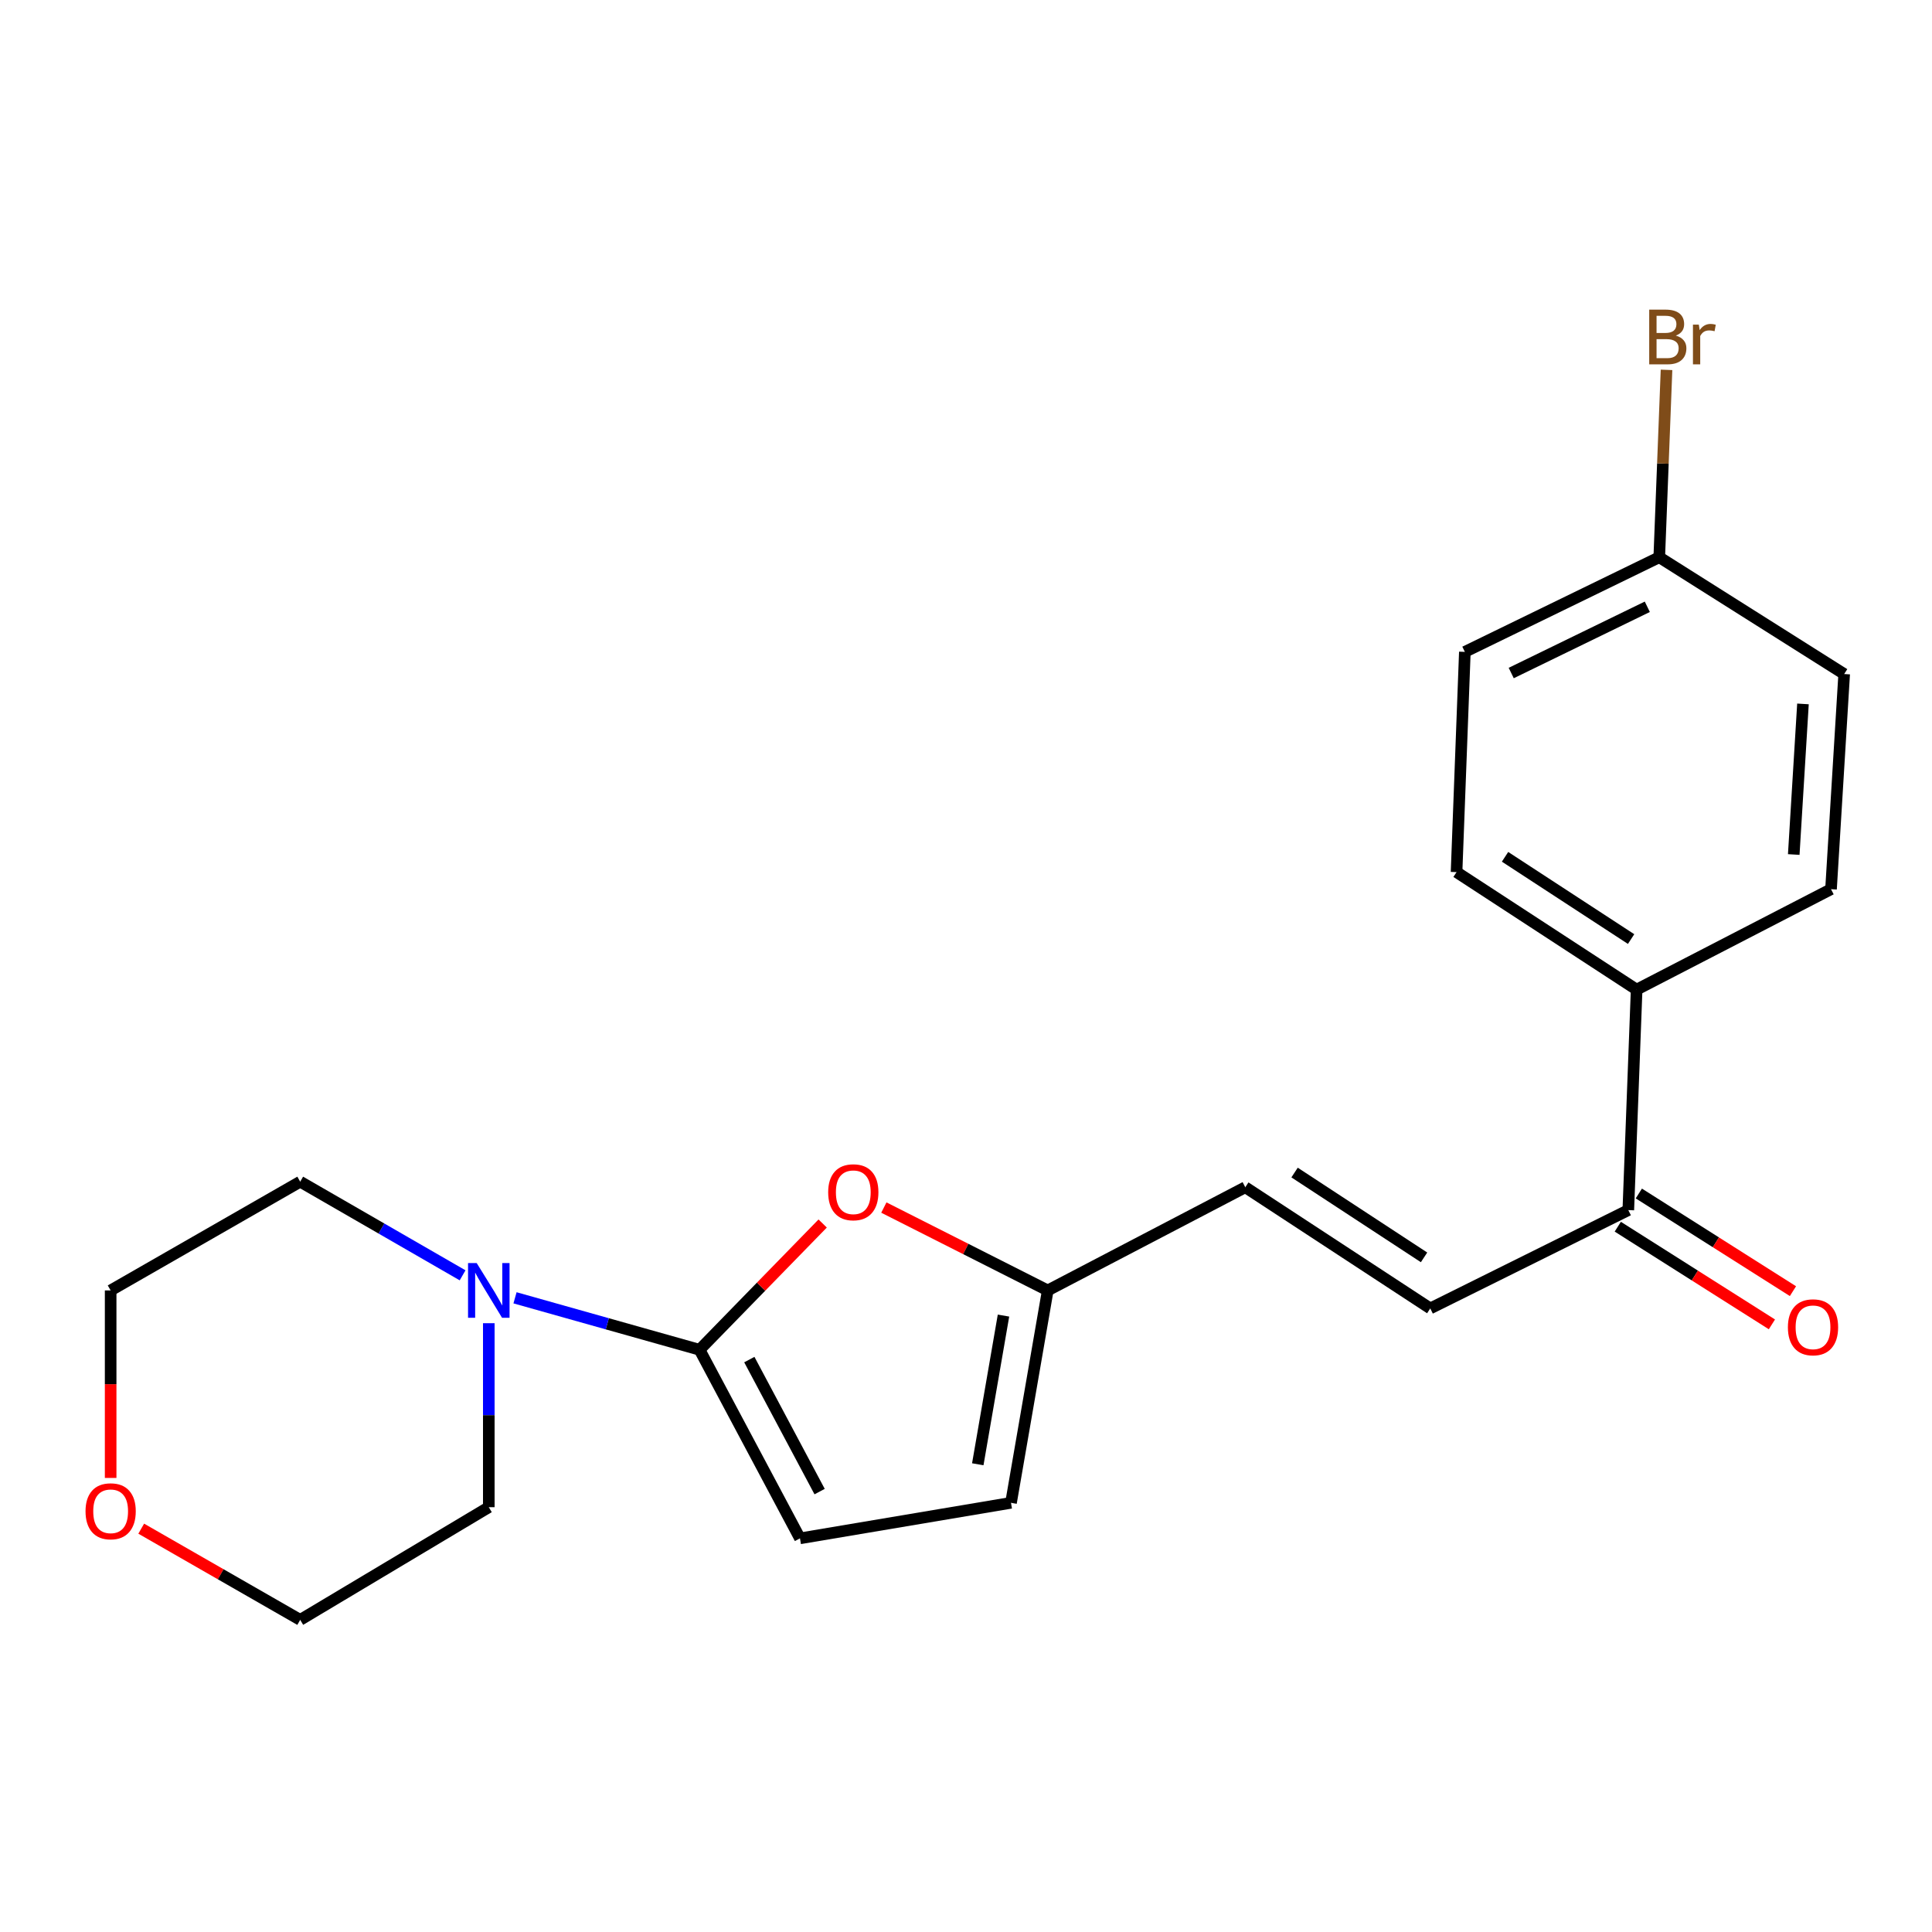 <?xml version='1.0' encoding='iso-8859-1'?>
<svg version='1.1' baseProfile='full'
              xmlns='http://www.w3.org/2000/svg'
                      xmlns:rdkit='http://www.rdkit.org/xml'
                      xmlns:xlink='http://www.w3.org/1999/xlink'
                  xml:space='preserve'
width='1000px' height='1000px' viewBox='0 0 1000 1000'>
<!-- END OF HEADER -->
<rect style='opacity:1.0;fill:#FFFFFF;stroke:none' width='1000' height='1000' x='0' y='0'> </rect>
<path class='bond-0' d='M 362.09,698.637 L 393.952,665.961' style='fill:none;fill-rule:evenodd;stroke:#000000;stroke-width:6px;stroke-linecap:butt;stroke-linejoin:miter;stroke-opacity:1' />
<path class='bond-0' d='M 393.952,665.961 L 425.814,633.284' style='fill:none;fill-rule:evenodd;stroke:#FF0000;stroke-width:6px;stroke-linecap:butt;stroke-linejoin:miter;stroke-opacity:1' />
<path class='bond-1' d='M 362.09,698.637 L 314.332,685.191' style='fill:none;fill-rule:evenodd;stroke:#000000;stroke-width:6px;stroke-linecap:butt;stroke-linejoin:miter;stroke-opacity:1' />
<path class='bond-1' d='M 314.332,685.191 L 266.573,671.744' style='fill:none;fill-rule:evenodd;stroke:#0000FF;stroke-width:6px;stroke-linecap:butt;stroke-linejoin:miter;stroke-opacity:1' />
<path class='bond-2' d='M 362.09,698.637 L 414.069,796.253' style='fill:none;fill-rule:evenodd;stroke:#000000;stroke-width:6px;stroke-linecap:butt;stroke-linejoin:miter;stroke-opacity:1' />
<path class='bond-2' d='M 387.848,703.716 L 424.233,772.047' style='fill:none;fill-rule:evenodd;stroke:#000000;stroke-width:6px;stroke-linecap:butt;stroke-linejoin:miter;stroke-opacity:1' />
<path class='bond-3' d='M 457.483,625.028 L 499.896,646.476' style='fill:none;fill-rule:evenodd;stroke:#FF0000;stroke-width:6px;stroke-linecap:butt;stroke-linejoin:miter;stroke-opacity:1' />
<path class='bond-3' d='M 499.896,646.476 L 542.309,667.923' style='fill:none;fill-rule:evenodd;stroke:#000000;stroke-width:6px;stroke-linecap:butt;stroke-linejoin:miter;stroke-opacity:1' />
<path class='bond-17' d='M 239.443,660.106 L 197.413,635.871' style='fill:none;fill-rule:evenodd;stroke:#0000FF;stroke-width:6px;stroke-linecap:butt;stroke-linejoin:miter;stroke-opacity:1' />
<path class='bond-17' d='M 197.413,635.871 L 155.384,611.637' style='fill:none;fill-rule:evenodd;stroke:#000000;stroke-width:6px;stroke-linecap:butt;stroke-linejoin:miter;stroke-opacity:1' />
<path class='bond-18' d='M 253,684.888 L 253,732.505' style='fill:none;fill-rule:evenodd;stroke:#0000FF;stroke-width:6px;stroke-linecap:butt;stroke-linejoin:miter;stroke-opacity:1' />
<path class='bond-18' d='M 253,732.505 L 253,780.121' style='fill:none;fill-rule:evenodd;stroke:#000000;stroke-width:6px;stroke-linecap:butt;stroke-linejoin:miter;stroke-opacity:1' />
<path class='bond-6' d='M 414.069,796.253 L 523.295,777.861' style='fill:none;fill-rule:evenodd;stroke:#000000;stroke-width:6px;stroke-linecap:butt;stroke-linejoin:miter;stroke-opacity:1' />
<path class='bond-5' d='M 542.309,667.923 L 644.56,614.519' style='fill:none;fill-rule:evenodd;stroke:#000000;stroke-width:6px;stroke-linecap:butt;stroke-linejoin:miter;stroke-opacity:1' />
<path class='bond-21' d='M 542.309,667.923 L 523.295,777.861' style='fill:none;fill-rule:evenodd;stroke:#000000;stroke-width:6px;stroke-linecap:butt;stroke-linejoin:miter;stroke-opacity:1' />
<path class='bond-21' d='M 519.406,680.945 L 506.096,757.902' style='fill:none;fill-rule:evenodd;stroke:#000000;stroke-width:6px;stroke-linecap:butt;stroke-linejoin:miter;stroke-opacity:1' />
<path class='bond-4' d='M 740.299,677.238 L 644.56,614.519' style='fill:none;fill-rule:evenodd;stroke:#000000;stroke-width:6px;stroke-linecap:butt;stroke-linejoin:miter;stroke-opacity:1' />
<path class='bond-4' d='M 737.089,650.809 L 670.071,606.906' style='fill:none;fill-rule:evenodd;stroke:#000000;stroke-width:6px;stroke-linecap:butt;stroke-linejoin:miter;stroke-opacity:1' />
<path class='bond-7' d='M 740.299,677.238 L 842.81,626.344' style='fill:none;fill-rule:evenodd;stroke:#000000;stroke-width:6px;stroke-linecap:butt;stroke-linejoin:miter;stroke-opacity:1' />
<path class='bond-8' d='M 842.81,626.344 L 847.117,512.223' style='fill:none;fill-rule:evenodd;stroke:#000000;stroke-width:6px;stroke-linecap:butt;stroke-linejoin:miter;stroke-opacity:1' />
<path class='bond-9' d='M 837.364,634.938 L 877.251,660.213' style='fill:none;fill-rule:evenodd;stroke:#000000;stroke-width:6px;stroke-linecap:butt;stroke-linejoin:miter;stroke-opacity:1' />
<path class='bond-9' d='M 877.251,660.213 L 917.138,685.489' style='fill:none;fill-rule:evenodd;stroke:#FF0000;stroke-width:6px;stroke-linecap:butt;stroke-linejoin:miter;stroke-opacity:1' />
<path class='bond-9' d='M 848.256,617.75 L 888.143,643.025' style='fill:none;fill-rule:evenodd;stroke:#000000;stroke-width:6px;stroke-linecap:butt;stroke-linejoin:miter;stroke-opacity:1' />
<path class='bond-9' d='M 888.143,643.025 L 928.03,668.301' style='fill:none;fill-rule:evenodd;stroke:#FF0000;stroke-width:6px;stroke-linecap:butt;stroke-linejoin:miter;stroke-opacity:1' />
<path class='bond-11' d='M 847.117,512.223 L 753.91,451.404' style='fill:none;fill-rule:evenodd;stroke:#000000;stroke-width:6px;stroke-linecap:butt;stroke-linejoin:miter;stroke-opacity:1' />
<path class='bond-11' d='M 844.256,486.059 L 779.011,443.486' style='fill:none;fill-rule:evenodd;stroke:#000000;stroke-width:6px;stroke-linecap:butt;stroke-linejoin:miter;stroke-opacity:1' />
<path class='bond-12' d='M 847.117,512.223 L 947.729,460.244' style='fill:none;fill-rule:evenodd;stroke:#000000;stroke-width:6px;stroke-linecap:butt;stroke-linejoin:miter;stroke-opacity:1' />
<path class='bond-10' d='M 73.099,791.236 L 114.241,814.839' style='fill:none;fill-rule:evenodd;stroke:#FF0000;stroke-width:6px;stroke-linecap:butt;stroke-linejoin:miter;stroke-opacity:1' />
<path class='bond-10' d='M 114.241,814.839 L 155.384,838.442' style='fill:none;fill-rule:evenodd;stroke:#000000;stroke-width:6px;stroke-linecap:butt;stroke-linejoin:miter;stroke-opacity:1' />
<path class='bond-22' d='M 57.271,764.98 L 57.271,716.452' style='fill:none;fill-rule:evenodd;stroke:#FF0000;stroke-width:6px;stroke-linecap:butt;stroke-linejoin:miter;stroke-opacity:1' />
<path class='bond-22' d='M 57.271,716.452 L 57.271,667.923' style='fill:none;fill-rule:evenodd;stroke:#000000;stroke-width:6px;stroke-linecap:butt;stroke-linejoin:miter;stroke-opacity:1' />
<path class='bond-14' d='M 753.91,451.404 L 758.206,337.408' style='fill:none;fill-rule:evenodd;stroke:#000000;stroke-width:6px;stroke-linecap:butt;stroke-linejoin:miter;stroke-opacity:1' />
<path class='bond-15' d='M 947.729,460.244 L 954.545,348.882' style='fill:none;fill-rule:evenodd;stroke:#000000;stroke-width:6px;stroke-linecap:butt;stroke-linejoin:miter;stroke-opacity:1' />
<path class='bond-15' d='M 928.441,442.297 L 933.213,364.343' style='fill:none;fill-rule:evenodd;stroke:#000000;stroke-width:6px;stroke-linecap:butt;stroke-linejoin:miter;stroke-opacity:1' />
<path class='bond-13' d='M 858.829,288.425 L 954.545,348.882' style='fill:none;fill-rule:evenodd;stroke:#000000;stroke-width:6px;stroke-linecap:butt;stroke-linejoin:miter;stroke-opacity:1' />
<path class='bond-16' d='M 858.829,288.425 L 860.709,239.932' style='fill:none;fill-rule:evenodd;stroke:#000000;stroke-width:6px;stroke-linecap:butt;stroke-linejoin:miter;stroke-opacity:1' />
<path class='bond-16' d='M 860.709,239.932 L 862.589,191.44' style='fill:none;fill-rule:evenodd;stroke:#7F4C19;stroke-width:6px;stroke-linecap:butt;stroke-linejoin:miter;stroke-opacity:1' />
<path class='bond-23' d='M 858.829,288.425 L 758.206,337.408' style='fill:none;fill-rule:evenodd;stroke:#000000;stroke-width:6px;stroke-linecap:butt;stroke-linejoin:miter;stroke-opacity:1' />
<path class='bond-23' d='M 852.642,314.068 L 782.206,348.356' style='fill:none;fill-rule:evenodd;stroke:#000000;stroke-width:6px;stroke-linecap:butt;stroke-linejoin:miter;stroke-opacity:1' />
<path class='bond-19' d='M 155.384,611.637 L 57.271,667.923' style='fill:none;fill-rule:evenodd;stroke:#000000;stroke-width:6px;stroke-linecap:butt;stroke-linejoin:miter;stroke-opacity:1' />
<path class='bond-20' d='M 253,780.121 L 155.384,838.442' style='fill:none;fill-rule:evenodd;stroke:#000000;stroke-width:6px;stroke-linecap:butt;stroke-linejoin:miter;stroke-opacity:1' />
<path  class='atom-1' d='M 428.664 617.109
Q 428.664 610.309, 432.024 606.509
Q 435.384 602.709, 441.664 602.709
Q 447.944 602.709, 451.304 606.509
Q 454.664 610.309, 454.664 617.109
Q 454.664 623.989, 451.264 627.909
Q 447.864 631.789, 441.664 631.789
Q 435.424 631.789, 432.024 627.909
Q 428.664 624.029, 428.664 617.109
M 441.664 628.589
Q 445.984 628.589, 448.304 625.709
Q 450.664 622.789, 450.664 617.109
Q 450.664 611.549, 448.304 608.749
Q 445.984 605.909, 441.664 605.909
Q 437.344 605.909, 434.984 608.709
Q 432.664 611.509, 432.664 617.109
Q 432.664 622.829, 434.984 625.709
Q 437.344 628.589, 441.664 628.589
' fill='#FF0000'/>
<path  class='atom-2' d='M 246.74 653.763
L 256.02 668.763
Q 256.94 670.243, 258.42 672.923
Q 259.9 675.603, 259.98 675.763
L 259.98 653.763
L 263.74 653.763
L 263.74 682.083
L 259.86 682.083
L 249.9 665.683
Q 248.74 663.763, 247.5 661.563
Q 246.3 659.363, 245.94 658.683
L 245.94 682.083
L 242.26 682.083
L 242.26 653.763
L 246.74 653.763
' fill='#0000FF'/>
<path  class='atom-10' d='M 925.414 687.006
Q 925.414 680.206, 928.774 676.406
Q 932.134 672.606, 938.414 672.606
Q 944.694 672.606, 948.054 676.406
Q 951.414 680.206, 951.414 687.006
Q 951.414 693.886, 948.014 697.806
Q 944.614 701.686, 938.414 701.686
Q 932.174 701.686, 928.774 697.806
Q 925.414 693.926, 925.414 687.006
M 938.414 698.486
Q 942.734 698.486, 945.054 695.606
Q 947.414 692.686, 947.414 687.006
Q 947.414 681.446, 945.054 678.646
Q 942.734 675.806, 938.414 675.806
Q 934.094 675.806, 931.734 678.606
Q 929.414 681.406, 929.414 687.006
Q 929.414 692.726, 931.734 695.606
Q 934.094 698.486, 938.414 698.486
' fill='#FF0000'/>
<path  class='atom-11' d='M 44.271 782.236
Q 44.271 775.436, 47.631 771.636
Q 50.991 767.836, 57.271 767.836
Q 63.551 767.836, 66.911 771.636
Q 70.271 775.436, 70.271 782.236
Q 70.271 789.116, 66.871 793.036
Q 63.471 796.916, 57.271 796.916
Q 51.031 796.916, 47.631 793.036
Q 44.271 789.156, 44.271 782.236
M 57.271 793.716
Q 61.591 793.716, 63.911 790.836
Q 66.271 787.916, 66.271 782.236
Q 66.271 776.676, 63.911 773.876
Q 61.591 771.036, 57.271 771.036
Q 52.951 771.036, 50.591 773.836
Q 48.271 776.636, 48.271 782.236
Q 48.271 787.956, 50.591 790.836
Q 52.951 793.716, 57.271 793.716
' fill='#FF0000'/>
<path  class='atom-17' d='M 867.389 173.708
Q 870.109 174.468, 871.469 176.148
Q 872.869 177.788, 872.869 180.228
Q 872.869 184.148, 870.349 186.388
Q 867.869 188.588, 863.149 188.588
L 853.629 188.588
L 853.629 160.268
L 861.989 160.268
Q 866.829 160.268, 869.269 162.228
Q 871.709 164.188, 871.709 167.788
Q 871.709 172.068, 867.389 173.708
M 857.429 163.468
L 857.429 172.348
L 861.989 172.348
Q 864.789 172.348, 866.229 171.228
Q 867.709 170.068, 867.709 167.788
Q 867.709 163.468, 861.989 163.468
L 857.429 163.468
M 863.149 185.388
Q 865.909 185.388, 867.389 184.068
Q 868.869 182.748, 868.869 180.228
Q 868.869 177.908, 867.229 176.748
Q 865.629 175.548, 862.549 175.548
L 857.429 175.548
L 857.429 185.388
L 863.149 185.388
' fill='#7F4C19'/>
<path  class='atom-17' d='M 879.309 168.028
L 879.749 170.868
Q 881.909 167.668, 885.429 167.668
Q 886.549 167.668, 888.069 168.068
L 887.469 171.428
Q 885.749 171.028, 884.789 171.028
Q 883.109 171.028, 881.989 171.708
Q 880.909 172.348, 880.029 173.908
L 880.029 188.588
L 876.269 188.588
L 876.269 168.028
L 879.309 168.028
' fill='#7F4C19'/>
</svg>
